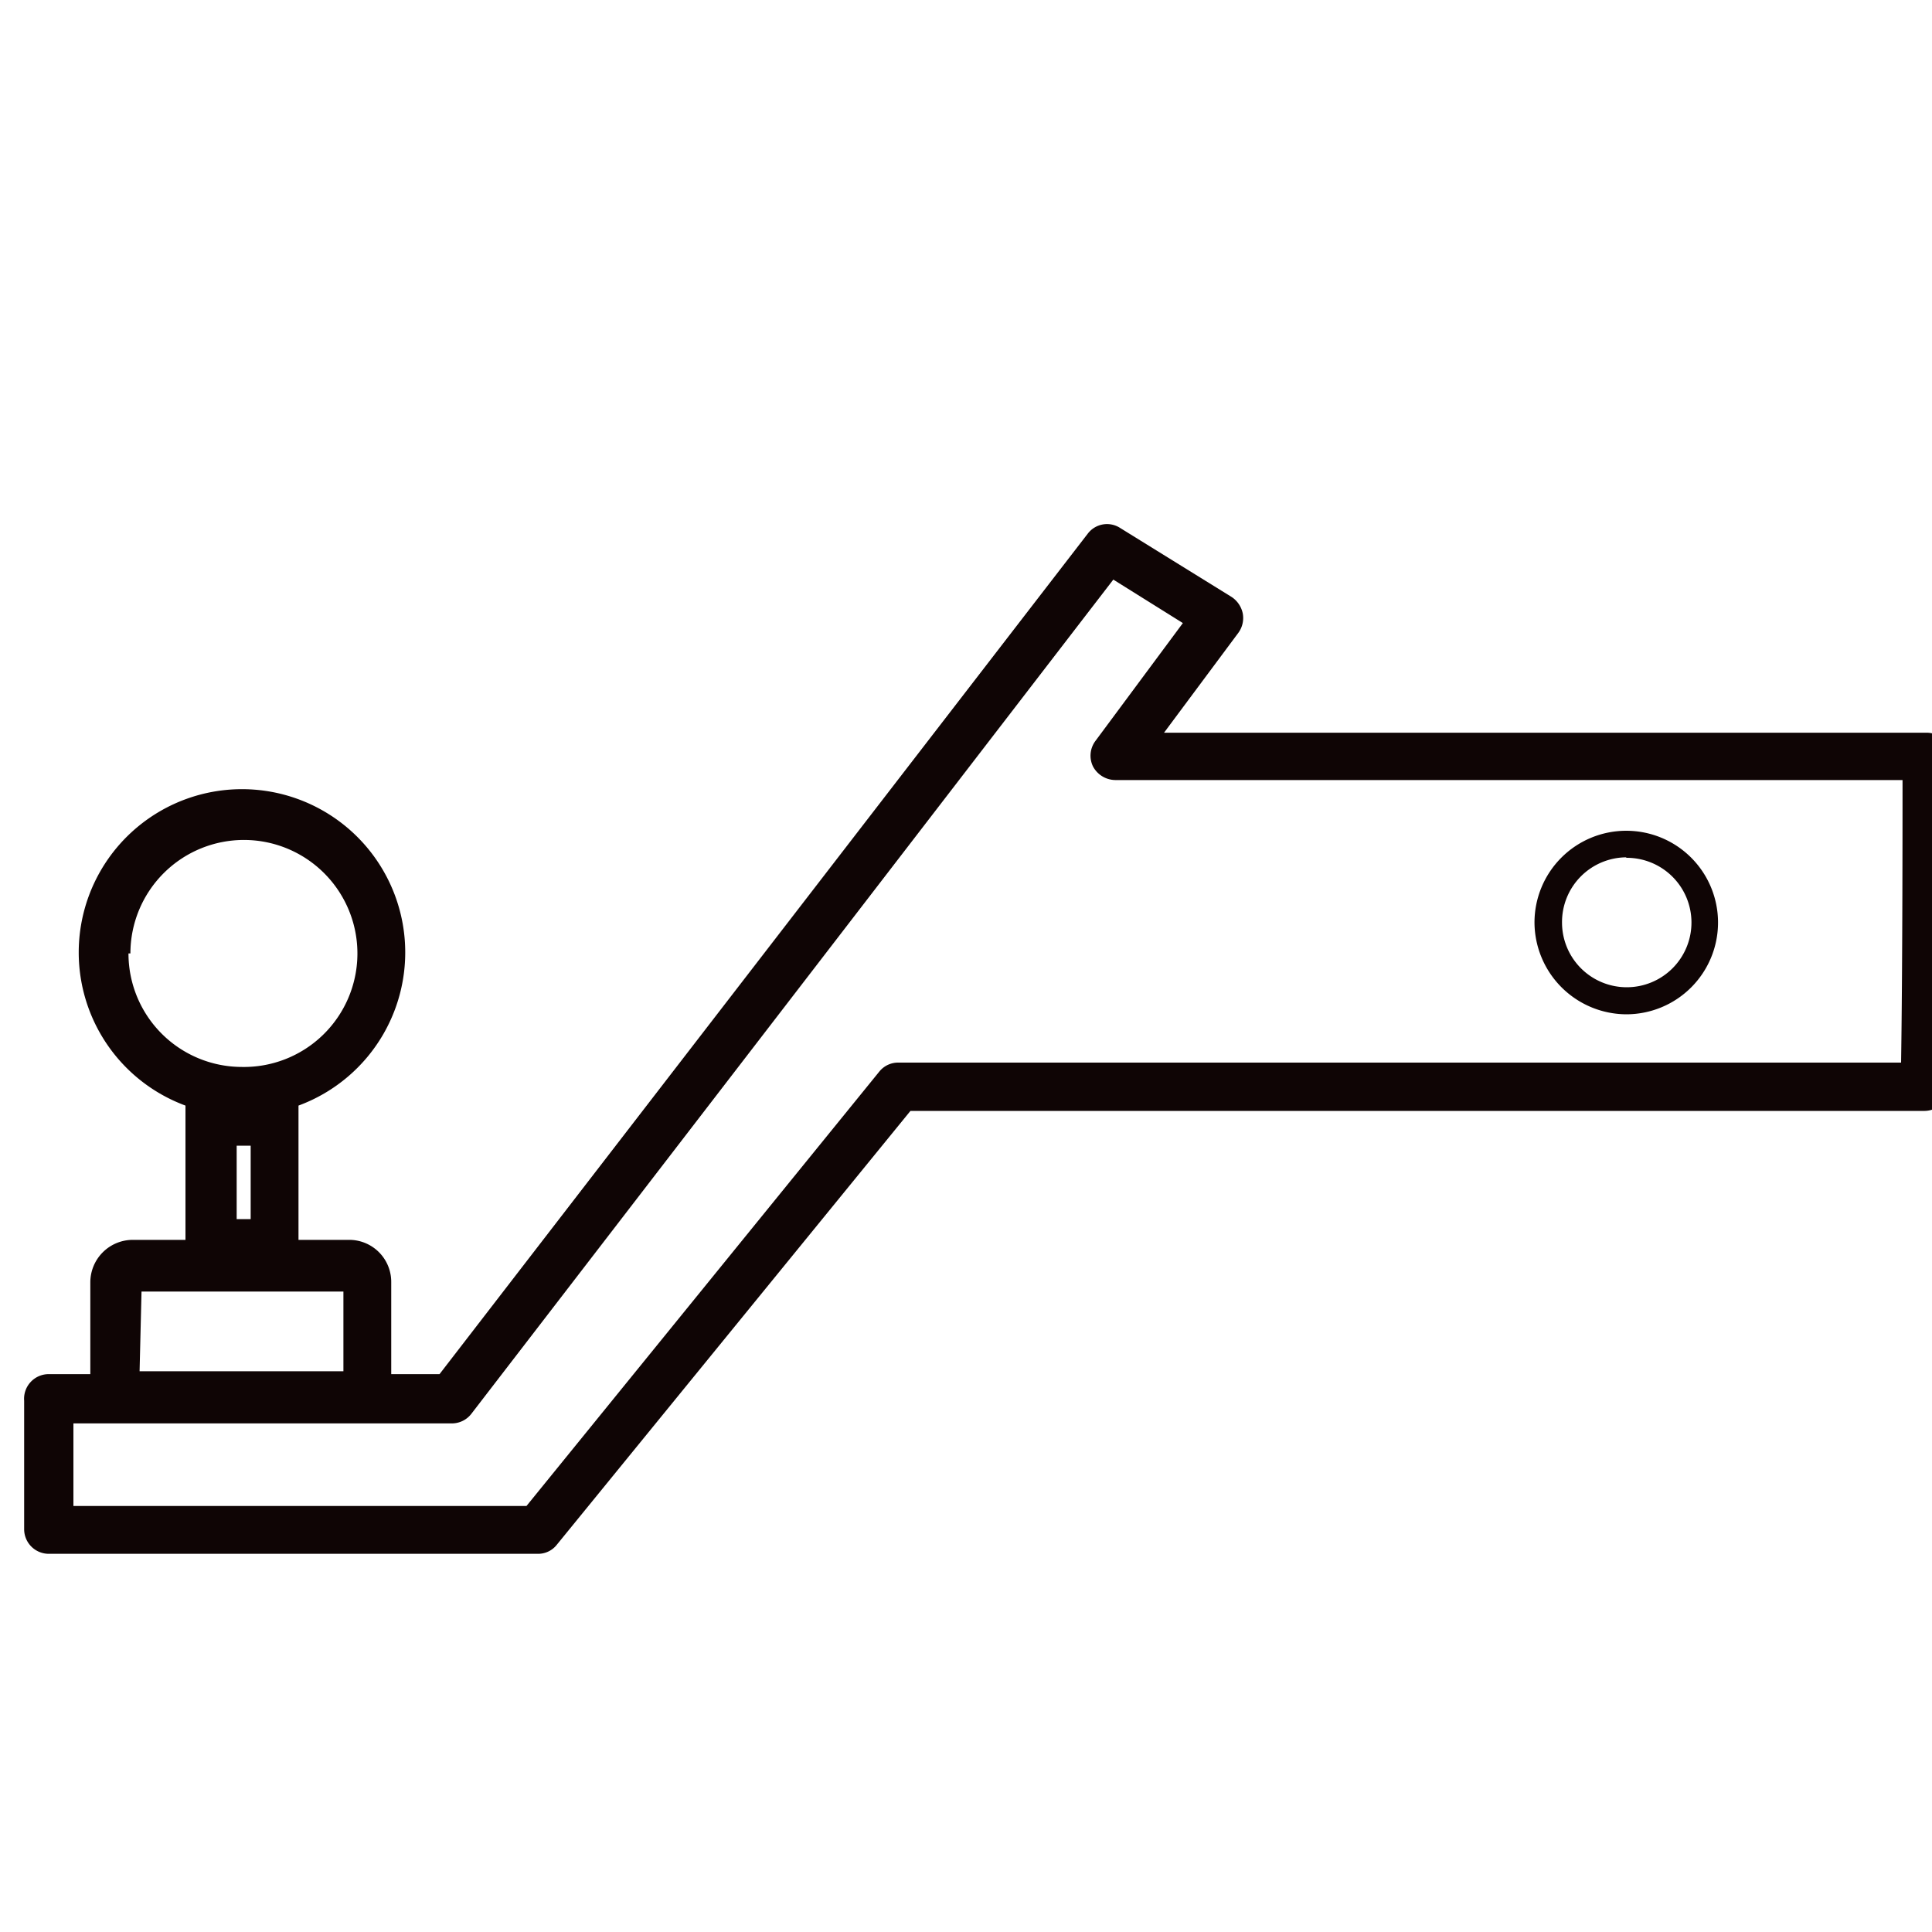 <svg xmlns="http://www.w3.org/2000/svg" id="b6ada83e-1eb1-495a-a8d5-84fbae9df355" data-name="&#x2014;&#xCE;&#xD3;&#xC8;_13" viewBox="0 0 40 40"><path d="M39.9,15.17H24.1l1.54-2.07a.52.52,0,0,0,.09-.4.54.54,0,0,0-.23-.34l-2.31-1.43a.5.5,0,0,0-.67.12L9.1,28.45h-1v-1.9a.87.87,0,0,0-.88-.88H6.18V22.89a3.38,3.38,0,1,0-2.34,0v2.78H2.75a.88.88,0,0,0-.88.88v1.9H1A.51.51,0,0,0,.5,29v2.66a.51.51,0,0,0,.51.51H11.14a.49.49,0,0,0,.39-.19L18.85,23h21a.53.53,0,0,0,.36-.15c.19-.2.19-.2.19-7.17A.51.51,0,0,0,39.9,15.17Zm-35,10.07V23.72h.29v1.52Zm-2.2-5.5A2.35,2.35,0,1,1,5,22.09,2.35,2.35,0,0,1,2.66,19.74Zm.23,7H7.11v1.65H2.89ZM39.36,22H18.61a.5.5,0,0,0-.4.18l-7.31,9H1.52V29.47H9.35a.51.51,0,0,0,.41-.2L23.05,12l1.44.9-1.81,2.44a.51.51,0,0,0-.05.53.53.53,0,0,0,.46.28h16.3C39.39,19.81,39.37,21.33,39.36,22Z" style="fill:#0f0505"></path><path d="M33.67,21a1.9,1.9,0,1,0-1.9-1.9A1.91,1.91,0,0,0,33.67,21Zm0-3.24a1.34,1.34,0,1,1-1.33,1.34A1.34,1.34,0,0,1,33.67,17.75Z" style="fill:#0f0505"></path></svg>
